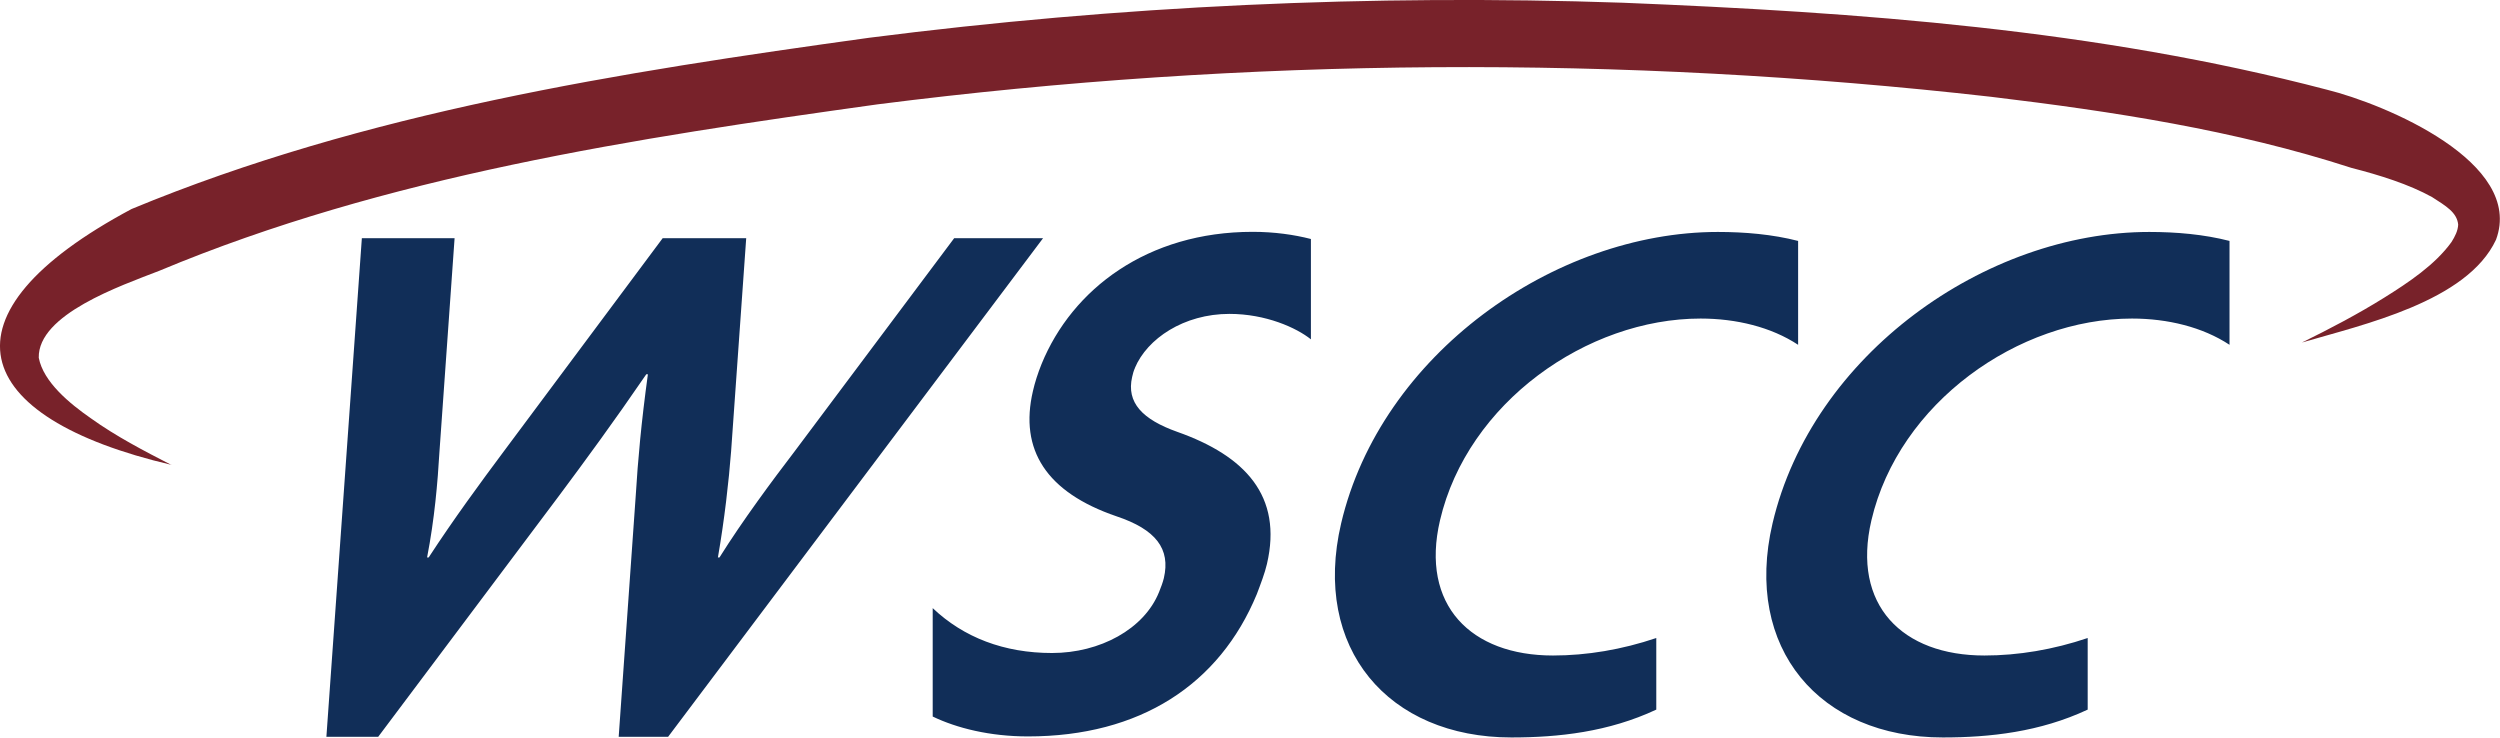 <svg xmlns="http://www.w3.org/2000/svg" viewBox="0 0 219.98 64.9"><path fill="#112e58" d="M83.96 20.96 69.91 39.73c-1.97 2.58-4.55 6.05-6.6 9.32h-.14c.58-3.33.96-6.73 1.16-9.32l1.33-18.77h-7.35L44.32 39.73c-2.08 2.79-4.38 5.92-6.6 9.32h-.14c.66-3.4.93-6.6 1.09-9.32L40 20.96h-8.16l-3.12 43.87h4.56L49.2 43.61c2.28-3.06 4.78-6.46 7.67-10.68h.14c-.58 4.22-.88 7.55-1.07 10.68l-1.5 21.22h4.35l32.99-43.87h-7.82zm15.9 11.42c1.08-2.58 4.31-4.76 8.32-4.76 3.2 0 5.9 1.22 7.17 2.24v-8.83c-1.48-.38-3.22-.63-5.13-.63-9.25 0-15.87 5.03-18.57 11.63-.33.82-.59 1.63-.76 2.38-1.21 5.17 1.18 8.91 7.35 11.02 3.47 1.16 4.77 2.86 4.17 5.44-.1.41-.26.82-.42 1.22-1.31 3.27-5.21 5.37-9.42 5.37s-7.77-1.36-10.5-3.95v9.54c2.12 1.02 5.03 1.75 8.38 1.75 9.86 0 16.85-4.56 20.14-12.52.36-.95.7-1.84.89-2.65 1.4-5.99-1.92-9.52-7.89-11.63-3.07-1.09-4.49-2.58-3.97-4.83.06-.27.13-.54.26-.82zm51.3-11.97c-14.42 0-29.67 10.82-33.15 25.64-2.58 11.02 4.16 18.84 14.98 18.84 4.15 0 8.54-.48 12.75-2.45v-6.3c-3.02 1.02-6.11 1.54-9.09 1.54-7.21 0-11.69-4.42-9.94-11.9 2.42-10.34 12.93-17.75 22.93-17.75 3.13 0 6.22.75 8.58 2.31V21.2c-2.25-.58-4.7-.79-7.06-.79zm37.96 0c-14.42 0-29.67 10.82-33.15 25.64-2.58 11.02 4.16 18.84 14.98 18.84 4.15 0 8.54-.48 12.75-2.45v-6.3c-3.02 1.02-6.11 1.54-9.09 1.54-7.21 0-11.69-4.42-9.94-11.9 2.42-10.34 12.93-17.75 22.93-17.75 3.13 0 6.22.75 8.58 2.31V21.2c-2.25-.58-4.7-.79-7.06-.79z"/><path fill="#78222a" d="M15.11 40.91c-17.92-4.19-20.9-13.25-3.53-22.52C32.19 9.85 54.54 6.36 76.5 3.32 98.45.51 120.67-.52 142.78.24c20.78.84 41.76 2.35 61.96 7.65 5.13 1.27 17.41 6.4 14.89 13.2-2.54 5.46-11.75 7.48-17.08 9.05 2.48-1.22 4.92-2.5 7.23-3.94 2.15-1.34 4.5-2.91 5.93-4.9.31-.49.57-1 .59-1.54-.11-1.08-1.09-1.64-2.3-2.42-2.05-1.13-4.57-1.92-7.1-2.57-10.27-3.33-20.97-4.96-31.68-6.25-32.52-3.69-65.52-3.48-97.99.66-21.37 2.98-43.25 6.3-63.22 14.65-3.37 1.31-10.69 3.83-10.6 7.65.41 2.14 2.72 4.03 4.59 5.33 2.19 1.57 4.64 2.85 7.1 4.11z"/></svg>